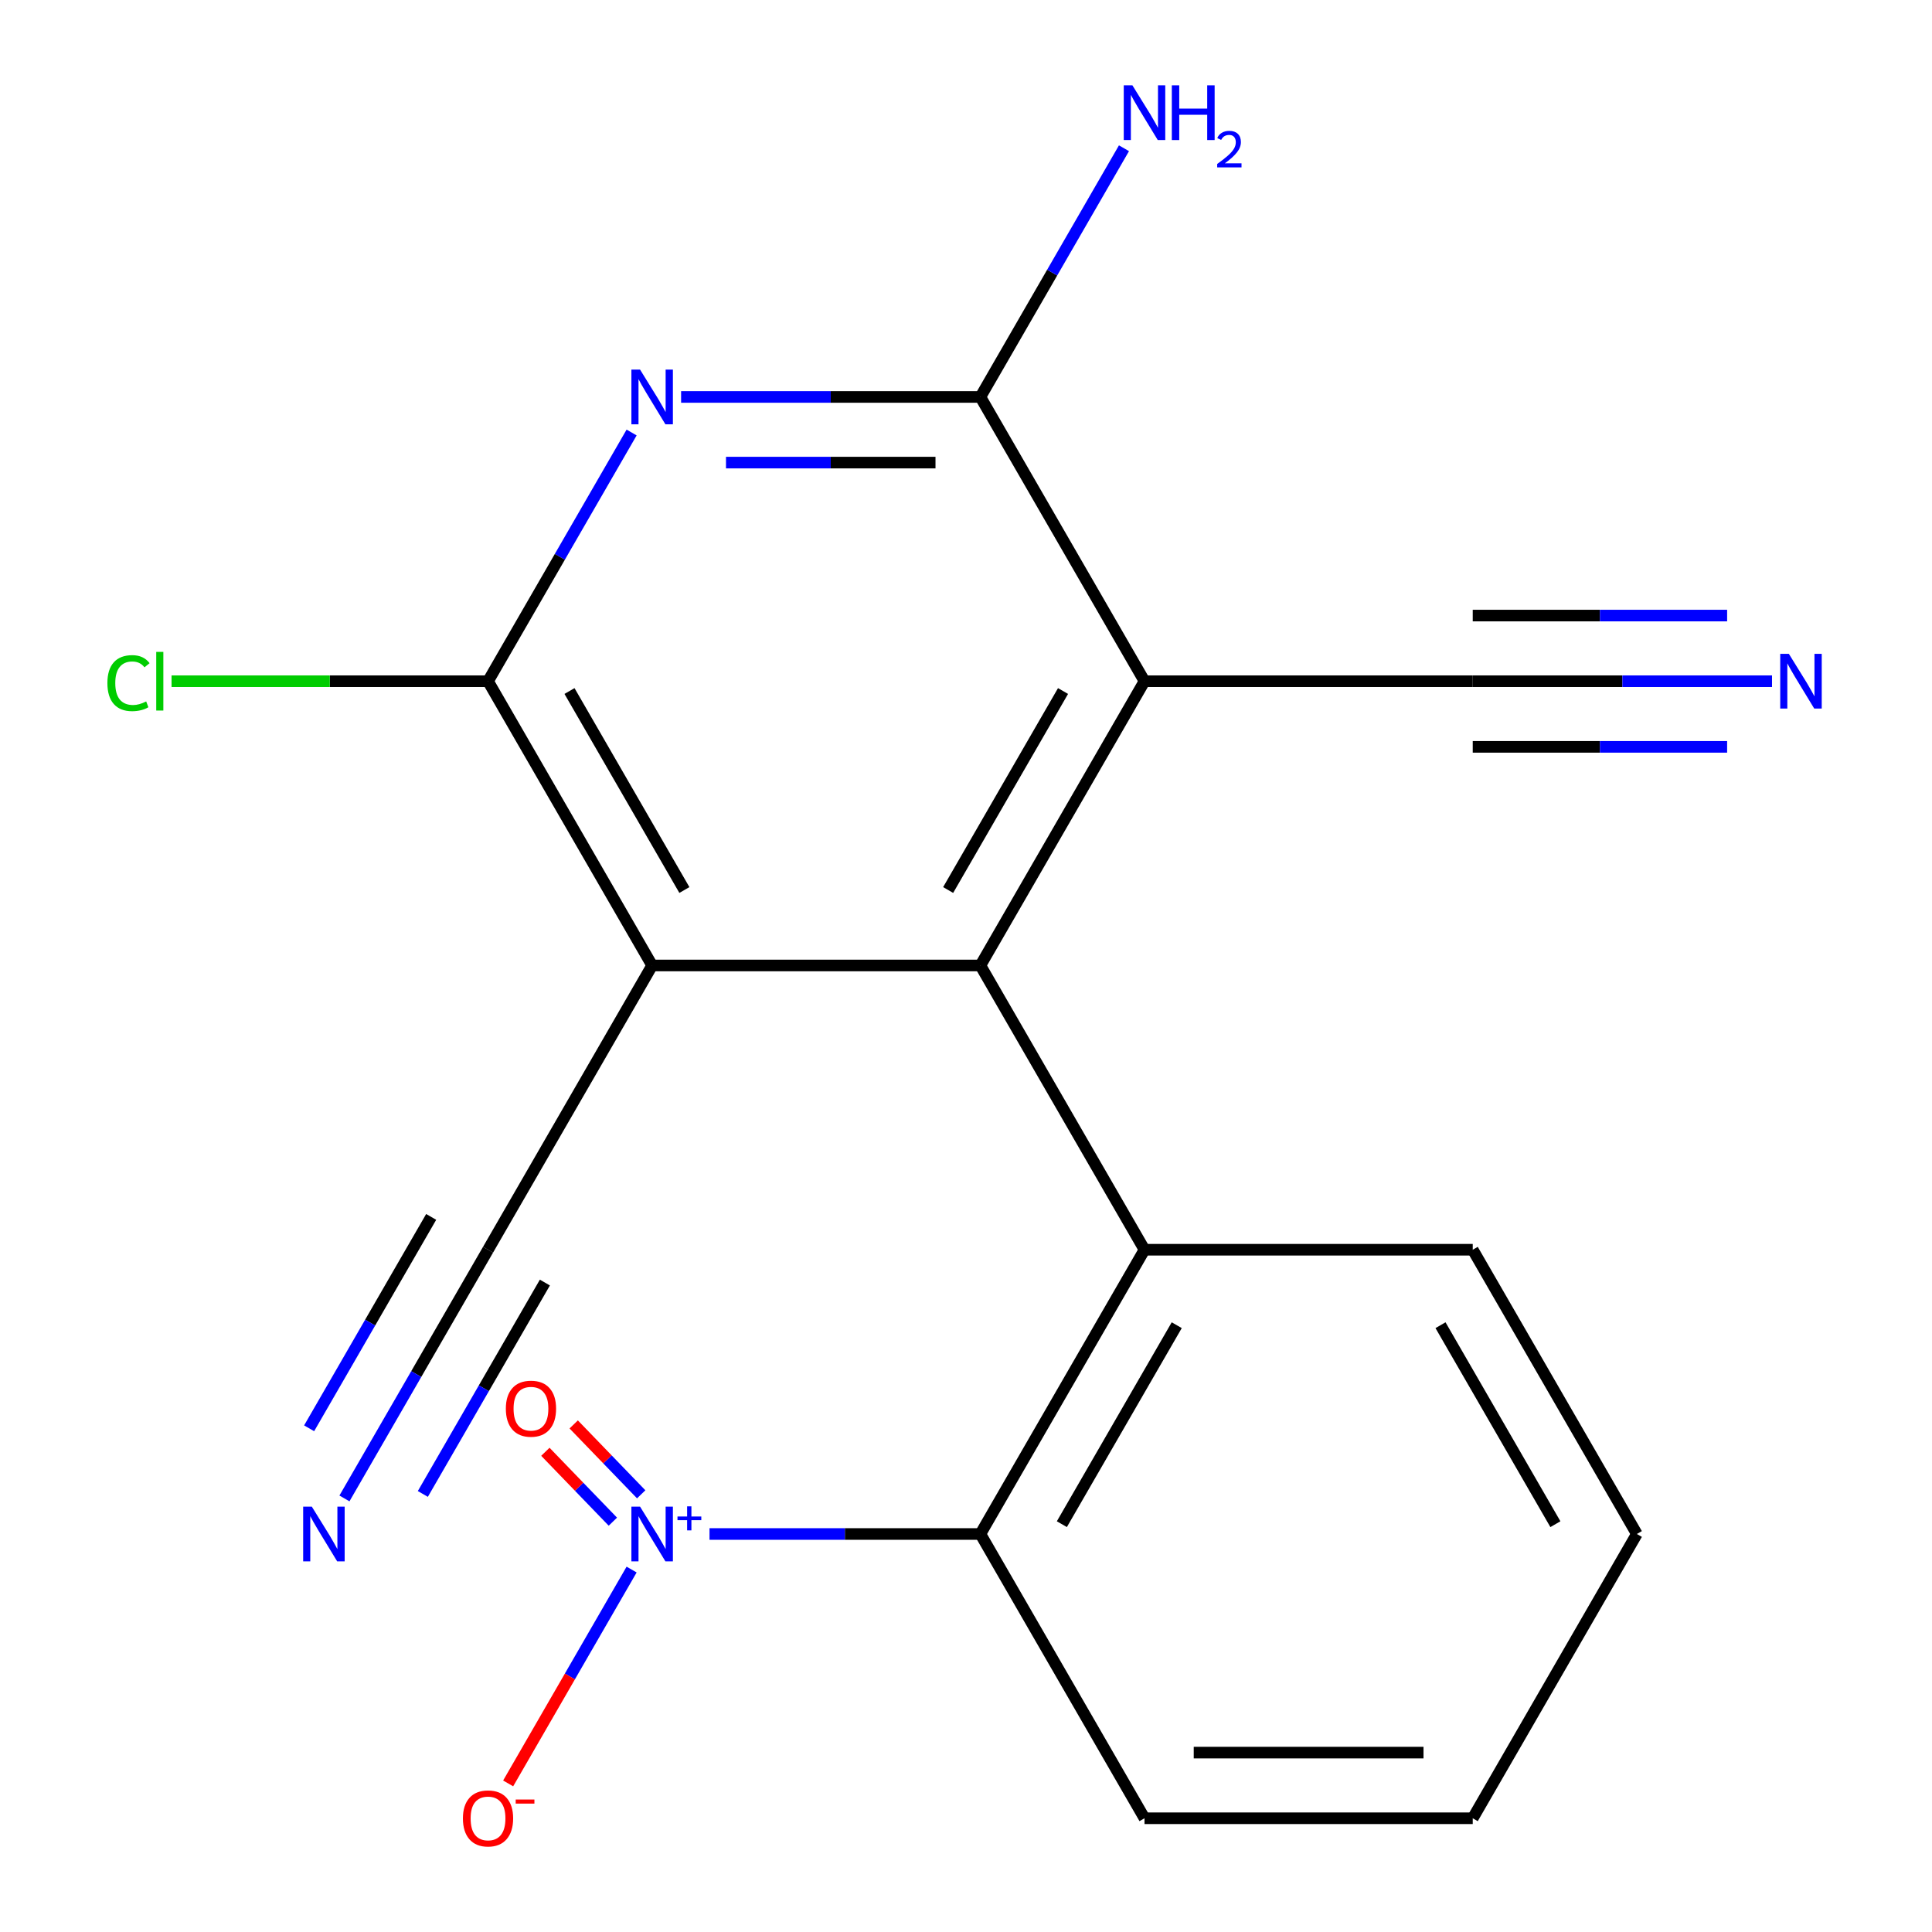 <?xml version='1.0' encoding='iso-8859-1'?>
<svg version='1.1' baseProfile='full'
              xmlns='http://www.w3.org/2000/svg'
                      xmlns:rdkit='http://www.rdkit.org/xml'
                      xmlns:xlink='http://www.w3.org/1999/xlink'
                  xml:space='preserve'
width='1000px' height='1000px' viewBox='0 0 1000 1000'>
<!-- END OF HEADER -->
<rect style='opacity:1.0;fill:#FFFFFF;stroke:none' width='1000' height='1000' x='0' y='0'> </rect>
<path class='bond-0' d='M 507.445,499.727 L 592.393,352.594' style='fill:none;fill-rule:evenodd;stroke:#000000;stroke-width:6px;stroke-linecap:butt;stroke-linejoin:miter;stroke-opacity:1' />
<path class='bond-0' d='M 490.761,460.668 L 550.224,357.674' style='fill:none;fill-rule:evenodd;stroke:#000000;stroke-width:6px;stroke-linecap:butt;stroke-linejoin:miter;stroke-opacity:1' />
<path class='bond-1' d='M 507.445,499.727 L 337.55,499.727' style='fill:none;fill-rule:evenodd;stroke:#000000;stroke-width:6px;stroke-linecap:butt;stroke-linejoin:miter;stroke-opacity:1' />
<path class='bond-4' d='M 507.445,499.727 L 592.393,646.861' style='fill:none;fill-rule:evenodd;stroke:#000000;stroke-width:6px;stroke-linecap:butt;stroke-linejoin:miter;stroke-opacity:1' />
<path class='bond-5' d='M 592.393,352.594 L 507.445,205.46' style='fill:none;fill-rule:evenodd;stroke:#000000;stroke-width:6px;stroke-linecap:butt;stroke-linejoin:miter;stroke-opacity:1' />
<path class='bond-9' d='M 592.393,352.594 L 762.288,352.594' style='fill:none;fill-rule:evenodd;stroke:#000000;stroke-width:6px;stroke-linecap:butt;stroke-linejoin:miter;stroke-opacity:1' />
<path class='bond-6' d='M 337.55,499.727 L 252.603,352.594' style='fill:none;fill-rule:evenodd;stroke:#000000;stroke-width:6px;stroke-linecap:butt;stroke-linejoin:miter;stroke-opacity:1' />
<path class='bond-6' d='M 354.235,460.668 L 294.772,357.674' style='fill:none;fill-rule:evenodd;stroke:#000000;stroke-width:6px;stroke-linecap:butt;stroke-linejoin:miter;stroke-opacity:1' />
<path class='bond-8' d='M 337.55,499.727 L 252.603,646.861' style='fill:none;fill-rule:evenodd;stroke:#000000;stroke-width:6px;stroke-linecap:butt;stroke-linejoin:miter;stroke-opacity:1' />
<path class='bond-2' d='M 352.538,205.46 L 429.991,205.46' style='fill:none;fill-rule:evenodd;stroke:#0000FF;stroke-width:6px;stroke-linecap:butt;stroke-linejoin:miter;stroke-opacity:1' />
<path class='bond-2' d='M 429.991,205.46 L 507.445,205.46' style='fill:none;fill-rule:evenodd;stroke:#000000;stroke-width:6px;stroke-linecap:butt;stroke-linejoin:miter;stroke-opacity:1' />
<path class='bond-2' d='M 375.774,239.439 L 429.991,239.439' style='fill:none;fill-rule:evenodd;stroke:#0000FF;stroke-width:6px;stroke-linecap:butt;stroke-linejoin:miter;stroke-opacity:1' />
<path class='bond-2' d='M 429.991,239.439 L 484.209,239.439' style='fill:none;fill-rule:evenodd;stroke:#000000;stroke-width:6px;stroke-linecap:butt;stroke-linejoin:miter;stroke-opacity:1' />
<path class='bond-20' d='M 326.923,223.868 L 289.763,288.231' style='fill:none;fill-rule:evenodd;stroke:#0000FF;stroke-width:6px;stroke-linecap:butt;stroke-linejoin:miter;stroke-opacity:1' />
<path class='bond-20' d='M 289.763,288.231 L 252.603,352.594' style='fill:none;fill-rule:evenodd;stroke:#000000;stroke-width:6px;stroke-linecap:butt;stroke-linejoin:miter;stroke-opacity:1' />
<path class='bond-3' d='M 367.242,793.994 L 437.344,793.994' style='fill:none;fill-rule:evenodd;stroke:#0000FF;stroke-width:6px;stroke-linecap:butt;stroke-linejoin:miter;stroke-opacity:1' />
<path class='bond-3' d='M 437.344,793.994 L 507.445,793.994' style='fill:none;fill-rule:evenodd;stroke:#000000;stroke-width:6px;stroke-linecap:butt;stroke-linejoin:miter;stroke-opacity:1' />
<path class='bond-12' d='M 326.923,812.402 L 294.969,867.747' style='fill:none;fill-rule:evenodd;stroke:#0000FF;stroke-width:6px;stroke-linecap:butt;stroke-linejoin:miter;stroke-opacity:1' />
<path class='bond-12' d='M 294.969,867.747 L 263.016,923.092' style='fill:none;fill-rule:evenodd;stroke:#FF0000;stroke-width:6px;stroke-linecap:butt;stroke-linejoin:miter;stroke-opacity:1' />
<path class='bond-13' d='M 331.885,773.455 L 314.417,755.368' style='fill:none;fill-rule:evenodd;stroke:#0000FF;stroke-width:6px;stroke-linecap:butt;stroke-linejoin:miter;stroke-opacity:1' />
<path class='bond-13' d='M 314.417,755.368 L 296.948,737.281' style='fill:none;fill-rule:evenodd;stroke:#FF0000;stroke-width:6px;stroke-linecap:butt;stroke-linejoin:miter;stroke-opacity:1' />
<path class='bond-13' d='M 317.221,787.618 L 299.752,769.531' style='fill:none;fill-rule:evenodd;stroke:#0000FF;stroke-width:6px;stroke-linecap:butt;stroke-linejoin:miter;stroke-opacity:1' />
<path class='bond-13' d='M 299.752,769.531 L 282.284,751.444' style='fill:none;fill-rule:evenodd;stroke:#FF0000;stroke-width:6px;stroke-linecap:butt;stroke-linejoin:miter;stroke-opacity:1' />
<path class='bond-7' d='M 592.393,646.861 L 507.445,793.994' style='fill:none;fill-rule:evenodd;stroke:#000000;stroke-width:6px;stroke-linecap:butt;stroke-linejoin:miter;stroke-opacity:1' />
<path class='bond-7' d='M 609.077,685.92 L 549.614,788.914' style='fill:none;fill-rule:evenodd;stroke:#000000;stroke-width:6px;stroke-linecap:butt;stroke-linejoin:miter;stroke-opacity:1' />
<path class='bond-16' d='M 592.393,646.861 L 762.288,646.861' style='fill:none;fill-rule:evenodd;stroke:#000000;stroke-width:6px;stroke-linecap:butt;stroke-linejoin:miter;stroke-opacity:1' />
<path class='bond-14' d='M 507.445,205.46 L 544.605,141.097' style='fill:none;fill-rule:evenodd;stroke:#000000;stroke-width:6px;stroke-linecap:butt;stroke-linejoin:miter;stroke-opacity:1' />
<path class='bond-14' d='M 544.605,141.097 L 581.765,76.734' style='fill:none;fill-rule:evenodd;stroke:#0000FF;stroke-width:6px;stroke-linecap:butt;stroke-linejoin:miter;stroke-opacity:1' />
<path class='bond-15' d='M 252.603,352.594 L 170.699,352.594' style='fill:none;fill-rule:evenodd;stroke:#000000;stroke-width:6px;stroke-linecap:butt;stroke-linejoin:miter;stroke-opacity:1' />
<path class='bond-15' d='M 170.699,352.594 L 88.795,352.594' style='fill:none;fill-rule:evenodd;stroke:#00CC00;stroke-width:6px;stroke-linecap:butt;stroke-linejoin:miter;stroke-opacity:1' />
<path class='bond-17' d='M 507.445,793.994 L 592.393,941.128' style='fill:none;fill-rule:evenodd;stroke:#000000;stroke-width:6px;stroke-linecap:butt;stroke-linejoin:miter;stroke-opacity:1' />
<path class='bond-10' d='M 252.603,646.861 L 215.443,711.224' style='fill:none;fill-rule:evenodd;stroke:#000000;stroke-width:6px;stroke-linecap:butt;stroke-linejoin:miter;stroke-opacity:1' />
<path class='bond-10' d='M 215.443,711.224 L 178.283,775.587' style='fill:none;fill-rule:evenodd;stroke:#0000FF;stroke-width:6px;stroke-linecap:butt;stroke-linejoin:miter;stroke-opacity:1' />
<path class='bond-10' d='M 223.176,629.871 L 191.59,684.58' style='fill:none;fill-rule:evenodd;stroke:#000000;stroke-width:6px;stroke-linecap:butt;stroke-linejoin:miter;stroke-opacity:1' />
<path class='bond-10' d='M 191.59,684.58 L 160.004,739.288' style='fill:none;fill-rule:evenodd;stroke:#0000FF;stroke-width:6px;stroke-linecap:butt;stroke-linejoin:miter;stroke-opacity:1' />
<path class='bond-10' d='M 282.029,663.85 L 250.443,718.559' style='fill:none;fill-rule:evenodd;stroke:#000000;stroke-width:6px;stroke-linecap:butt;stroke-linejoin:miter;stroke-opacity:1' />
<path class='bond-10' d='M 250.443,718.559 L 218.857,773.267' style='fill:none;fill-rule:evenodd;stroke:#0000FF;stroke-width:6px;stroke-linecap:butt;stroke-linejoin:miter;stroke-opacity:1' />
<path class='bond-11' d='M 762.288,352.594 L 839.742,352.594' style='fill:none;fill-rule:evenodd;stroke:#000000;stroke-width:6px;stroke-linecap:butt;stroke-linejoin:miter;stroke-opacity:1' />
<path class='bond-11' d='M 839.742,352.594 L 917.196,352.594' style='fill:none;fill-rule:evenodd;stroke:#0000FF;stroke-width:6px;stroke-linecap:butt;stroke-linejoin:miter;stroke-opacity:1' />
<path class='bond-11' d='M 762.288,386.573 L 828.124,386.573' style='fill:none;fill-rule:evenodd;stroke:#000000;stroke-width:6px;stroke-linecap:butt;stroke-linejoin:miter;stroke-opacity:1' />
<path class='bond-11' d='M 828.124,386.573 L 893.959,386.573' style='fill:none;fill-rule:evenodd;stroke:#0000FF;stroke-width:6px;stroke-linecap:butt;stroke-linejoin:miter;stroke-opacity:1' />
<path class='bond-11' d='M 762.288,318.615 L 828.124,318.615' style='fill:none;fill-rule:evenodd;stroke:#000000;stroke-width:6px;stroke-linecap:butt;stroke-linejoin:miter;stroke-opacity:1' />
<path class='bond-11' d='M 828.124,318.615 L 893.959,318.615' style='fill:none;fill-rule:evenodd;stroke:#0000FF;stroke-width:6px;stroke-linecap:butt;stroke-linejoin:miter;stroke-opacity:1' />
<path class='bond-18' d='M 762.288,646.861 L 847.235,793.994' style='fill:none;fill-rule:evenodd;stroke:#000000;stroke-width:6px;stroke-linecap:butt;stroke-linejoin:miter;stroke-opacity:1' />
<path class='bond-18' d='M 745.603,685.92 L 805.067,788.914' style='fill:none;fill-rule:evenodd;stroke:#000000;stroke-width:6px;stroke-linecap:butt;stroke-linejoin:miter;stroke-opacity:1' />
<path class='bond-19' d='M 592.393,941.128 L 762.288,941.128' style='fill:none;fill-rule:evenodd;stroke:#000000;stroke-width:6px;stroke-linecap:butt;stroke-linejoin:miter;stroke-opacity:1' />
<path class='bond-19' d='M 617.877,907.149 L 736.804,907.149' style='fill:none;fill-rule:evenodd;stroke:#000000;stroke-width:6px;stroke-linecap:butt;stroke-linejoin:miter;stroke-opacity:1' />
<path class='bond-21' d='M 847.235,793.994 L 762.288,941.128' style='fill:none;fill-rule:evenodd;stroke:#000000;stroke-width:6px;stroke-linecap:butt;stroke-linejoin:miter;stroke-opacity:1' />
<path  class='atom-3' d='M 331.29 191.3
L 340.57 206.3
Q 341.49 207.78, 342.97 210.46
Q 344.45 213.14, 344.53 213.3
L 344.53 191.3
L 348.29 191.3
L 348.29 219.62
L 344.41 219.62
L 334.45 203.22
Q 333.29 201.3, 332.05 199.1
Q 330.85 196.9, 330.49 196.22
L 330.49 219.62
L 326.81 219.62
L 326.81 191.3
L 331.29 191.3
' fill='#0000FF'/>
<path  class='atom-4' d='M 331.29 779.834
L 340.57 794.834
Q 341.49 796.314, 342.97 798.994
Q 344.45 801.674, 344.53 801.834
L 344.53 779.834
L 348.29 779.834
L 348.29 808.154
L 344.41 808.154
L 334.45 791.754
Q 333.29 789.834, 332.05 787.634
Q 330.85 785.434, 330.49 784.754
L 330.49 808.154
L 326.81 808.154
L 326.81 779.834
L 331.29 779.834
' fill='#0000FF'/>
<path  class='atom-4' d='M 350.666 784.939
L 355.656 784.939
L 355.656 779.685
L 357.873 779.685
L 357.873 784.939
L 362.995 784.939
L 362.995 786.84
L 357.873 786.84
L 357.873 792.12
L 355.656 792.12
L 355.656 786.84
L 350.666 786.84
L 350.666 784.939
' fill='#0000FF'/>
<path  class='atom-11' d='M 161.395 779.834
L 170.675 794.834
Q 171.595 796.314, 173.075 798.994
Q 174.555 801.674, 174.635 801.834
L 174.635 779.834
L 178.395 779.834
L 178.395 808.154
L 174.515 808.154
L 164.555 791.754
Q 163.395 789.834, 162.155 787.634
Q 160.955 785.434, 160.595 784.754
L 160.595 808.154
L 156.915 808.154
L 156.915 779.834
L 161.395 779.834
' fill='#0000FF'/>
<path  class='atom-12' d='M 925.923 338.434
L 935.203 353.434
Q 936.123 354.914, 937.603 357.594
Q 939.083 360.274, 939.163 360.434
L 939.163 338.434
L 942.923 338.434
L 942.923 366.754
L 939.043 366.754
L 929.083 350.354
Q 927.923 348.434, 926.683 346.234
Q 925.483 344.034, 925.123 343.354
L 925.123 366.754
L 921.443 366.754
L 921.443 338.434
L 925.923 338.434
' fill='#0000FF'/>
<path  class='atom-13' d='M 239.603 941.208
Q 239.603 934.408, 242.963 930.608
Q 246.323 926.808, 252.603 926.808
Q 258.883 926.808, 262.243 930.608
Q 265.603 934.408, 265.603 941.208
Q 265.603 948.088, 262.203 952.008
Q 258.803 955.888, 252.603 955.888
Q 246.363 955.888, 242.963 952.008
Q 239.603 948.128, 239.603 941.208
M 252.603 952.688
Q 256.923 952.688, 259.243 949.808
Q 261.603 946.888, 261.603 941.208
Q 261.603 935.648, 259.243 932.848
Q 256.923 930.008, 252.603 930.008
Q 248.283 930.008, 245.923 932.808
Q 243.603 935.608, 243.603 941.208
Q 243.603 946.928, 245.923 949.808
Q 248.283 952.688, 252.603 952.688
' fill='#FF0000'/>
<path  class='atom-13' d='M 266.923 931.43
L 276.611 931.43
L 276.611 933.542
L 266.923 933.542
L 266.923 931.43
' fill='#FF0000'/>
<path  class='atom-14' d='M 261.827 729.129
Q 261.827 722.329, 265.187 718.529
Q 268.547 714.729, 274.827 714.729
Q 281.107 714.729, 284.467 718.529
Q 287.827 722.329, 287.827 729.129
Q 287.827 736.009, 284.427 739.929
Q 281.027 743.809, 274.827 743.809
Q 268.587 743.809, 265.187 739.929
Q 261.827 736.049, 261.827 729.129
M 274.827 740.609
Q 279.147 740.609, 281.467 737.729
Q 283.827 734.809, 283.827 729.129
Q 283.827 723.569, 281.467 720.769
Q 279.147 717.929, 274.827 717.929
Q 270.507 717.929, 268.147 720.729
Q 265.827 723.529, 265.827 729.129
Q 265.827 734.849, 268.147 737.729
Q 270.507 740.609, 274.827 740.609
' fill='#FF0000'/>
<path  class='atom-15' d='M 586.133 44.167
L 595.413 59.167
Q 596.333 60.647, 597.813 63.327
Q 599.293 66.007, 599.373 66.167
L 599.373 44.167
L 603.133 44.167
L 603.133 72.487
L 599.253 72.487
L 589.293 56.087
Q 588.133 54.167, 586.893 51.967
Q 585.693 49.767, 585.333 49.087
L 585.333 72.487
L 581.653 72.487
L 581.653 44.167
L 586.133 44.167
' fill='#0000FF'/>
<path  class='atom-15' d='M 606.533 44.167
L 610.373 44.167
L 610.373 56.207
L 624.853 56.207
L 624.853 44.167
L 628.693 44.167
L 628.693 72.487
L 624.853 72.487
L 624.853 59.407
L 610.373 59.407
L 610.373 72.487
L 606.533 72.487
L 606.533 44.167
' fill='#0000FF'/>
<path  class='atom-15' d='M 630.066 71.493
Q 630.752 69.725, 632.389 68.748
Q 634.026 67.745, 636.296 67.745
Q 639.121 67.745, 640.705 69.276
Q 642.289 70.807, 642.289 73.526
Q 642.289 76.298, 640.23 78.885
Q 638.197 81.473, 633.973 84.535
L 642.606 84.535
L 642.606 86.647
L 630.013 86.647
L 630.013 84.878
Q 633.498 82.397, 635.557 80.549
Q 637.642 78.701, 638.646 77.037
Q 639.649 75.374, 639.649 73.658
Q 639.649 71.863, 638.751 70.86
Q 637.854 69.857, 636.296 69.857
Q 634.791 69.857, 633.788 70.464
Q 632.785 71.071, 632.072 72.417
L 630.066 71.493
' fill='#0000FF'/>
<path  class='atom-16' d='M 55.588 353.574
Q 55.588 346.534, 58.868 342.854
Q 62.188 339.134, 68.468 339.134
Q 74.308 339.134, 77.428 343.254
L 74.788 345.414
Q 72.508 342.414, 68.468 342.414
Q 64.188 342.414, 61.908 345.294
Q 59.668 348.134, 59.668 353.574
Q 59.668 359.174, 61.988 362.054
Q 64.348 364.934, 68.908 364.934
Q 72.028 364.934, 75.668 363.054
L 76.788 366.054
Q 75.308 367.014, 73.068 367.574
Q 70.828 368.134, 68.348 368.134
Q 62.188 368.134, 58.868 364.374
Q 55.588 360.614, 55.588 353.574
' fill='#00CC00'/>
<path  class='atom-16' d='M 80.868 337.414
L 84.548 337.414
L 84.548 367.774
L 80.868 367.774
L 80.868 337.414
' fill='#00CC00'/>
</svg>
